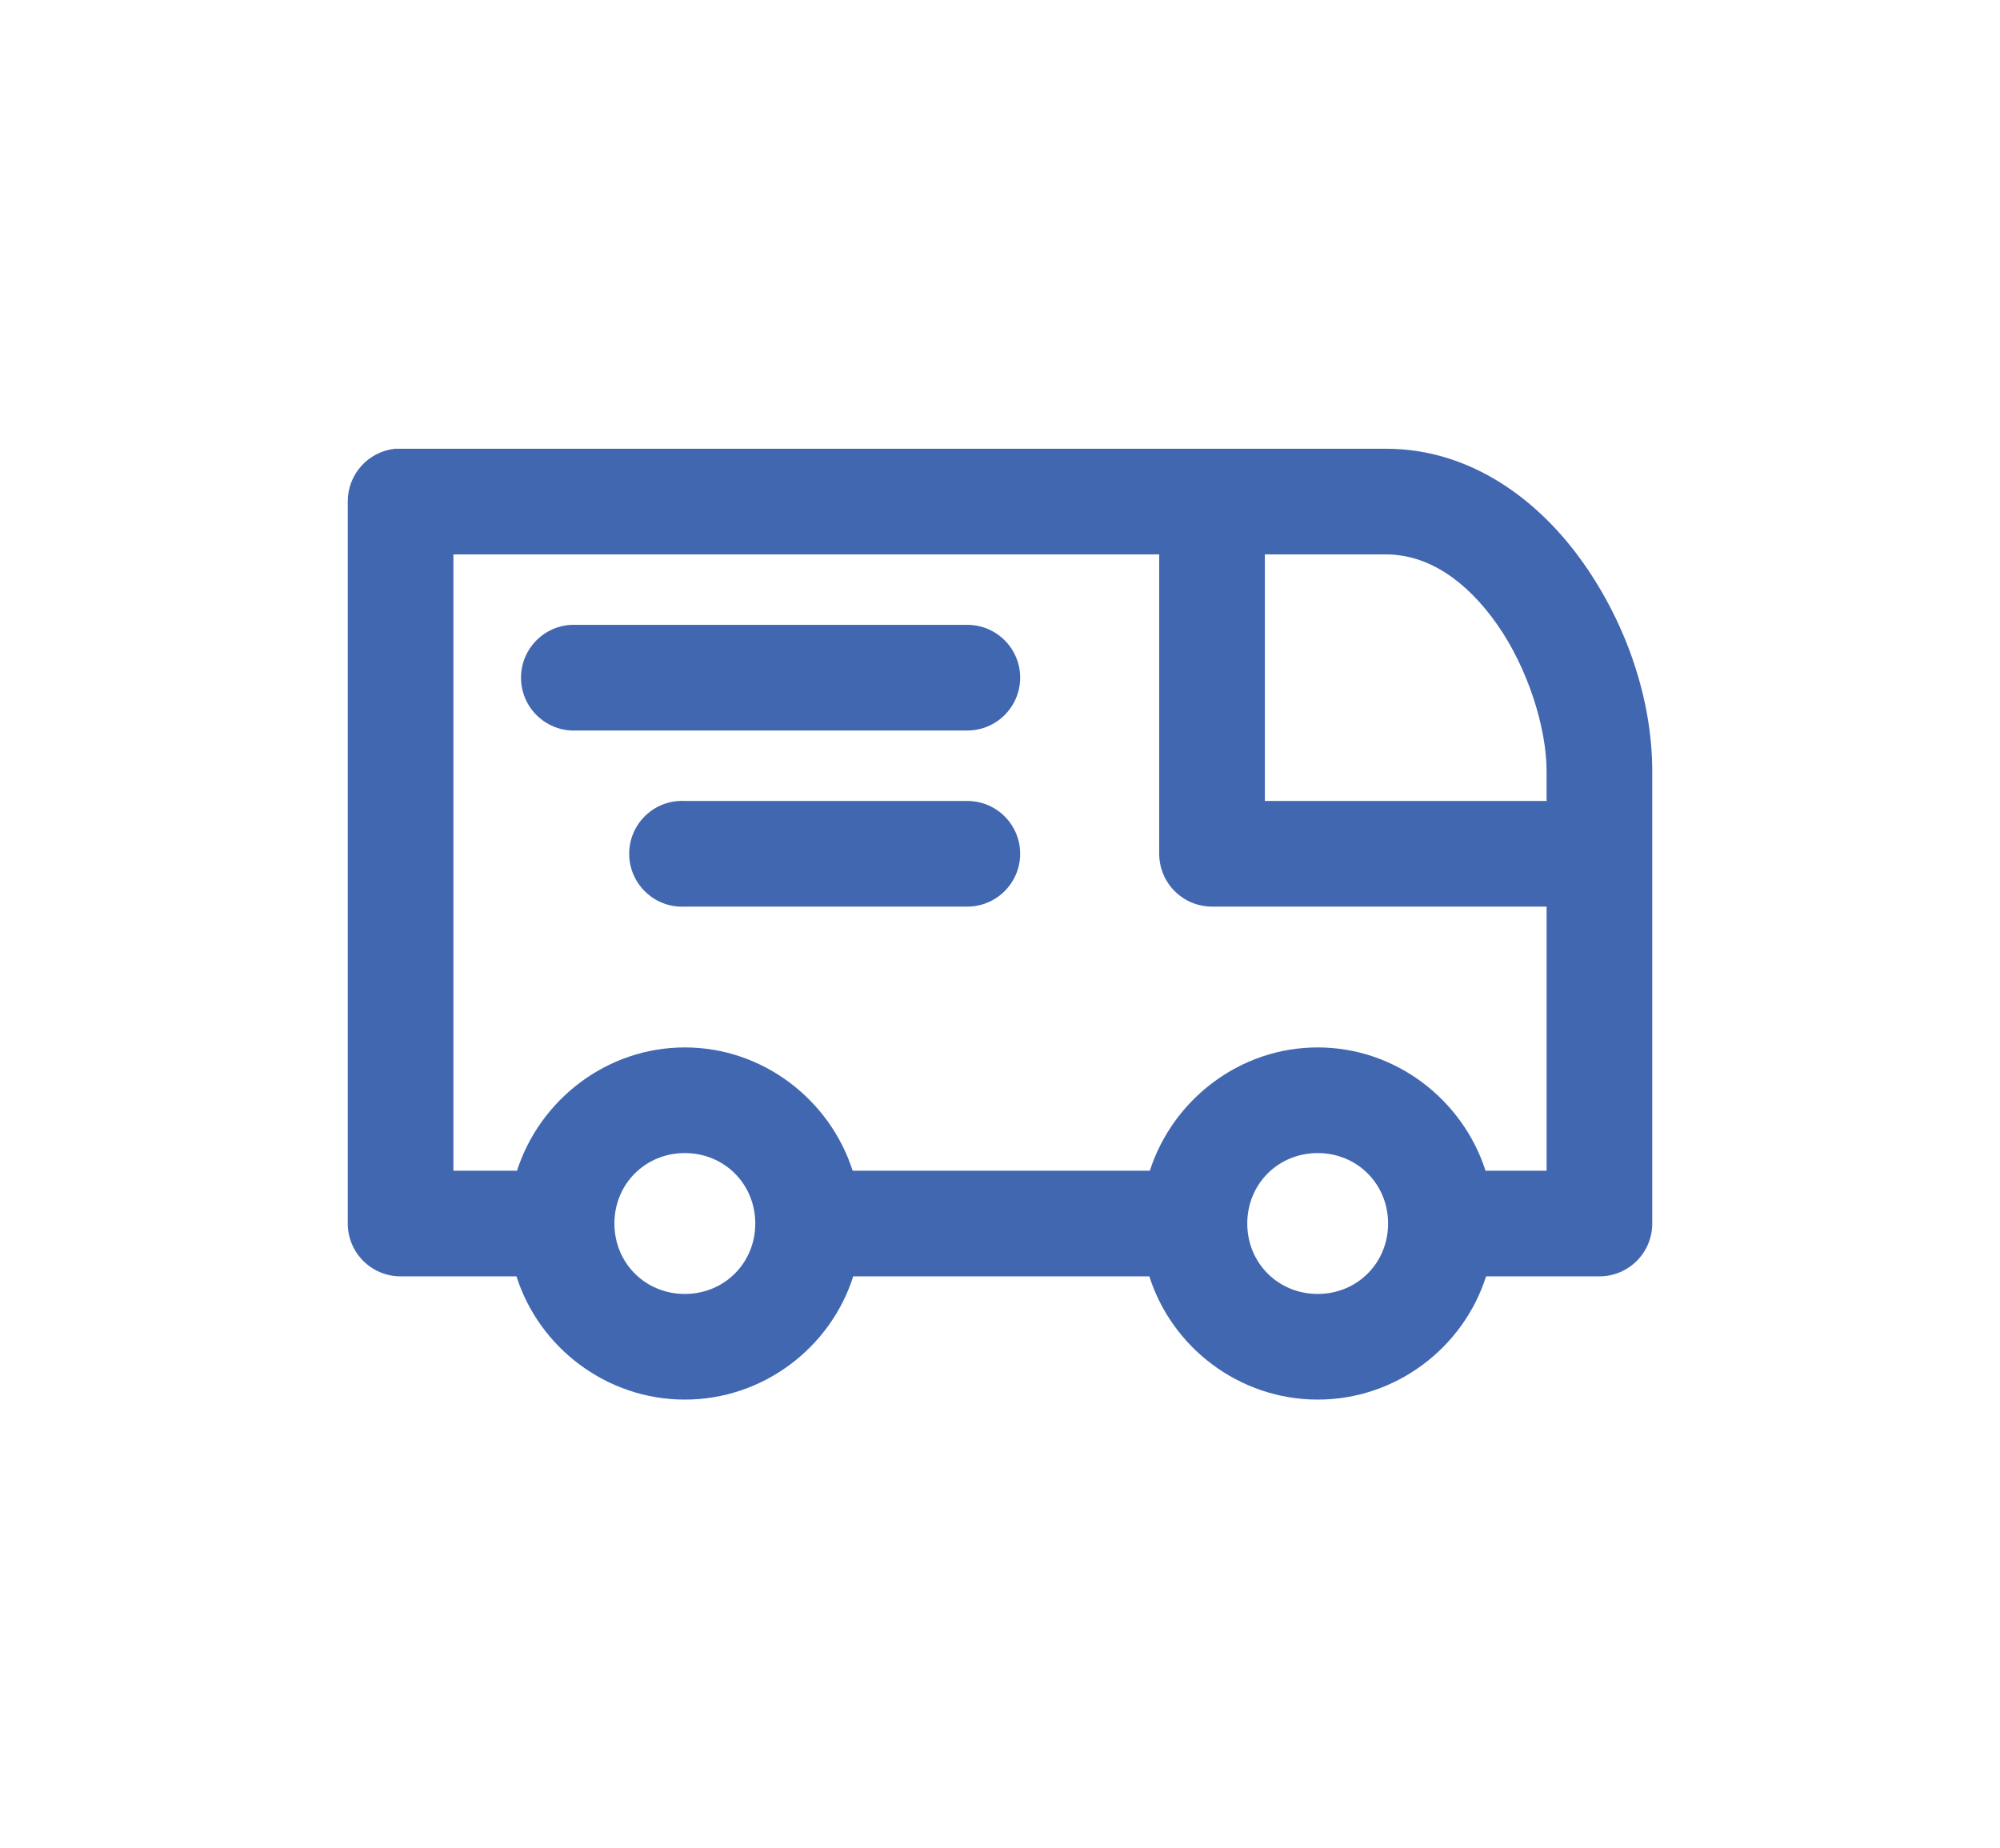 <?xml version="1.0" encoding="utf-8"?>
<!-- Generator: Adobe Illustrator 16.0.5, SVG Export Plug-In . SVG Version: 6.00 Build 0)  -->
<!DOCTYPE svg PUBLIC "-//W3C//DTD SVG 1.1//EN" "http://www.w3.org/Graphics/SVG/1.1/DTD/svg11.dtd">
<svg version="1.1" id="Layer_1" xmlns="http://www.w3.org/2000/svg" xmlns:xlink="http://www.w3.org/1999/xlink" x="0px" y="0px"
	 width="145px" height="134px" viewBox="0 0 145 134" enable-background="new 0 0 145 134" xml:space="preserve">
<g transform="translate(0,-952.362)">
	<path fill="#4167B1" d="M28.643,984.896c-1.957,0.208-3.44,1.862-3.43,3.83v52.342c0,2.116,1.715,3.83,3.83,3.83h8.401
		c1.639,5.163,6.529,8.935,12.207,8.935c5.679,0,10.572-3.771,12.208-8.935h21.468c1.637,5.163,6.529,8.935,12.206,8.935
		c5.681,0,10.569-3.771,12.207-8.935h8.219c2.113,0,3.829-1.714,3.829-3.83v-32.791c0-5.079-1.792-10.543-4.985-15.079
		c-3.193-4.542-8.14-8.302-14.322-8.302H29.042C28.91,984.891,28.775,984.891,28.643,984.896z M32.872,992.556h51.171v21.705
		c0,2.114,1.714,3.83,3.83,3.83h24.255v19.147h-4.427c-1.651-5.143-6.506-8.938-12.169-8.938c-5.662,0-10.514,3.795-12.169,8.938
		H61.817c-1.65-5.143-6.506-8.938-12.167-8.938c-5.66,0-10.514,3.795-12.166,8.938h-4.612V992.556z M91.703,992.556h8.776
		c3.048,0,5.82,1.885,8.057,5.067c2.237,3.182,3.592,7.514,3.592,10.654v2.154H91.703V992.556z M41.41,997.664
		c-2.116,0.111-3.741,1.915-3.631,4.028c0.111,2.116,1.915,3.742,4.03,3.631l0,0h28.268c2.113,0.029,3.853-1.661,3.885-3.777
		c0.029-2.113-1.661-3.853-3.777-3.882c-0.038,0-0.07,0-0.108,0H41.809C41.676,997.658,41.543,997.658,41.41,997.664z
		 M49.251,1010.432c-2.115,0.108-3.741,1.912-3.629,4.028c0.111,2.113,1.913,3.742,4.028,3.631h20.427
		c2.113,0.029,3.853-1.664,3.885-3.777c0.029-2.113-1.661-3.853-3.777-3.882c-0.038-0.003-0.07-0.003-0.108,0H49.65
		C49.519,1010.423,49.384,1010.423,49.251,1010.432z M49.65,1035.96c2.867,0,5.107,2.242,5.107,5.108
		c0,2.863-2.24,5.105-5.107,5.105c-2.865,0-5.105-2.242-5.105-5.105C44.545,1038.202,46.785,1035.96,49.65,1035.96z M95.532,1035.96
		c2.866,0,5.105,2.242,5.105,5.108c0,2.863-2.239,5.105-5.105,5.105s-5.105-2.242-5.105-5.105
		C90.427,1038.202,92.666,1035.96,95.532,1035.96z"/>
</g>
</svg>
